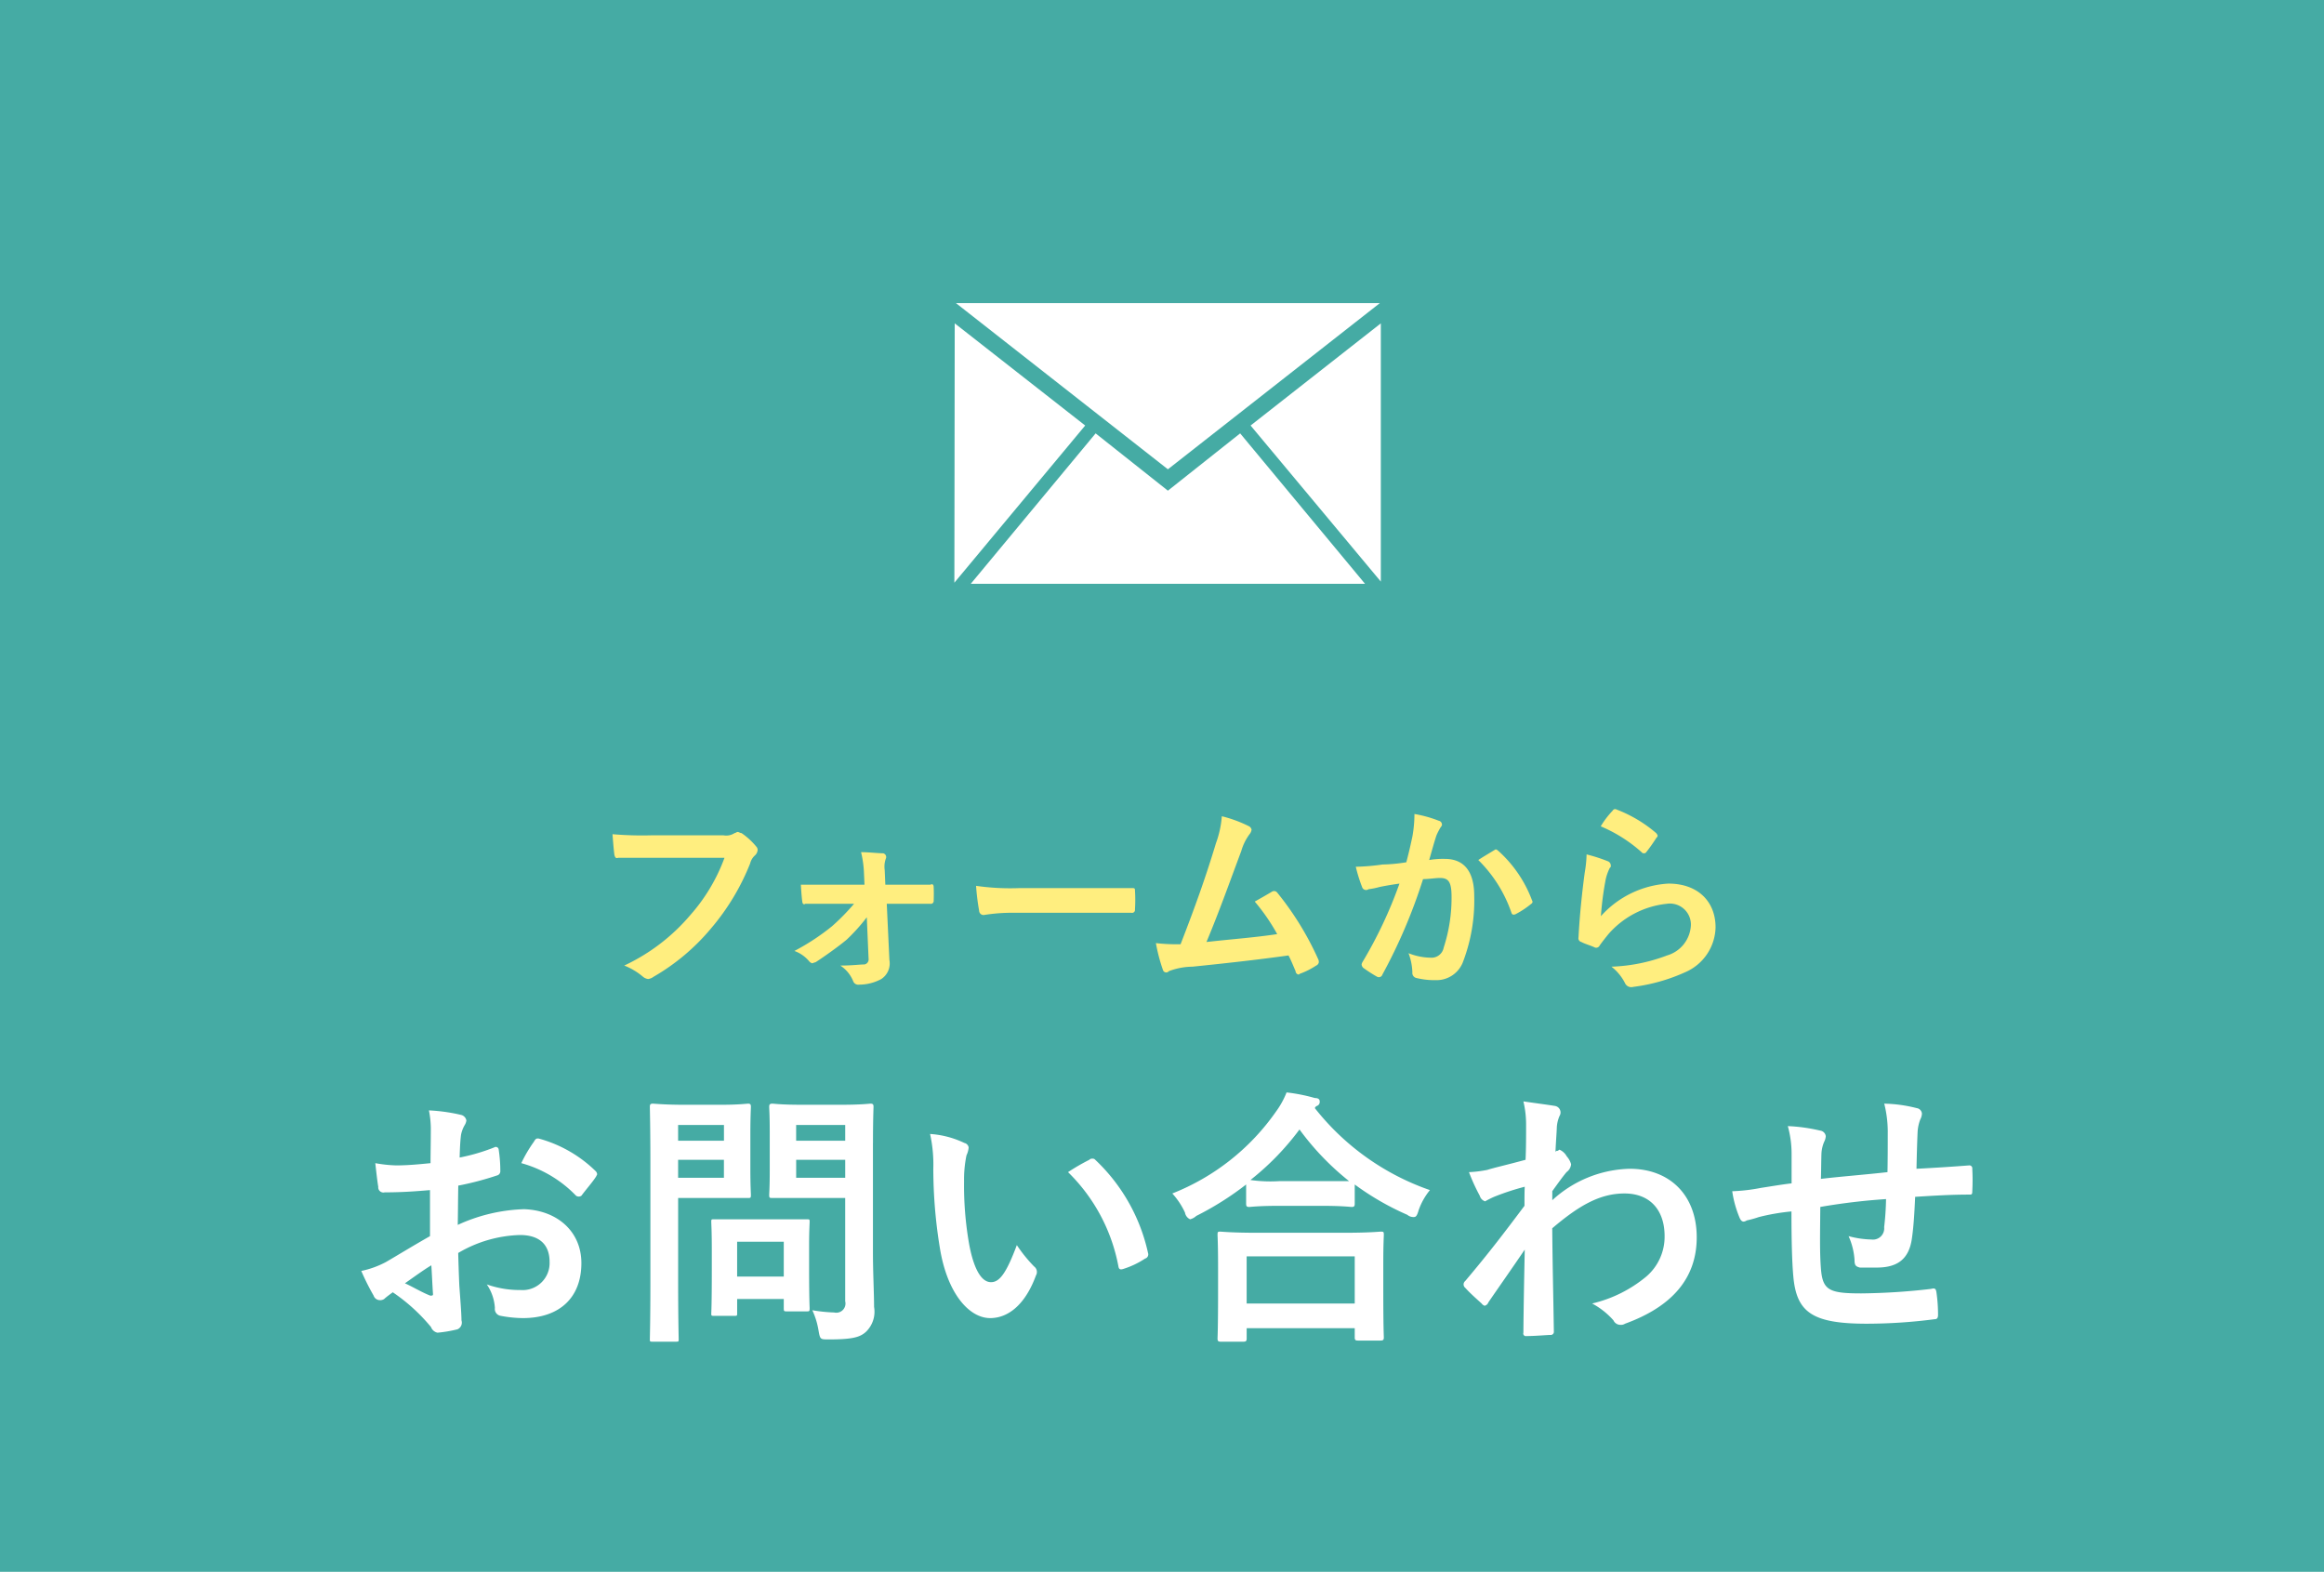 <svg id="icon_form.svg" xmlns="http://www.w3.org/2000/svg" width="207" height="140" viewBox="0 0 207 140">
  <defs>
    <style>
      .cls-1 {
        fill: #45aba4;
      }

      .cls-2 {
        fill: #fff;
      }

      .cls-2, .cls-3 {
        fill-rule: evenodd;
      }

      .cls-3 {
        fill: #ffee7f;
      }
    </style>
  </defs>
  <rect id="長方形_568" data-name="長方形 568" class="cls-1" width="207" height="140"/>
  <path id="お問い合わせ" class="cls-2" d="M38.3,11294.1c-1.752,1-2.88,1.7-3.912,2.3a8.163,8.163,0,0,1-2.208.8,21.291,21.291,0,0,0,1.1,2.2,0.584,0.584,0,0,0,.528.4,0.623,0.623,0,0,0,.408-0.1c0.216-.2.5-0.4,0.768-0.6a16.151,16.151,0,0,1,3.408,3.1,0.784,0.784,0,0,0,.576.5,11.946,11.946,0,0,0,1.776-.3,0.65,0.65,0,0,0,.36-0.8c0-.6-0.12-2.1-0.192-3.1-0.048-1.1-.072-1.9-0.1-2.9a11.41,11.41,0,0,1,5.5-1.6c1.68,0,2.64.8,2.64,2.4a2.406,2.406,0,0,1-2.592,2.5,8.792,8.792,0,0,1-3-.5,4.167,4.167,0,0,1,.72,2.1,0.617,0.617,0,0,0,.528.7,10.943,10.943,0,0,0,1.968.2c3.24,0,5.208-1.8,5.208-4.9,0-2.8-2.136-4.7-5.112-4.8a15.166,15.166,0,0,0-5.9,1.4c0.024-1.2.024-2.4,0.048-3.5a26.733,26.733,0,0,0,3.432-.9,0.386,0.386,0,0,0,.312-0.4,12.661,12.661,0,0,0-.144-1.9,0.26,0.26,0,0,0-.408-0.2,17.231,17.231,0,0,1-3.072.9c0.024-.8.048-1.4,0.12-2a2.755,2.755,0,0,1,.336-0.9,1.026,1.026,0,0,0,.144-0.4,0.621,0.621,0,0,0-.48-0.5,15.521,15.521,0,0,0-2.856-.4,8.481,8.481,0,0,1,.168,1.9c0,1.1-.024,2-0.024,2.8-1.008.1-2.04,0.2-3.048,0.2a11.9,11.9,0,0,1-1.872-.2c0.1,0.9.192,1.7,0.264,2.1a0.461,0.461,0,0,0,.576.5c1.608,0,2.832-.1,4.032-0.2v4.1Zm0.12,2.6c0.048,0.7.1,1.9,0.144,2.5,0.024,0.2-.048.2-0.24,0.2-0.768-.3-1.584-0.8-2.256-1.1C36.928,11297.7,37.744,11297.1,38.417,11296.7Zm8.017-9.1a10.705,10.705,0,0,1,4.872,2.9,0.421,0.421,0,0,0,.48,0c0.36-.5.984-1.2,1.3-1.7l0.1-.2a0.439,0.439,0,0,0-.144-0.3,11.606,11.606,0,0,0-5.088-2.9c-0.168,0-.24,0-0.408.3A12.1,12.1,0,0,0,46.433,11287.6Zm31.32-1.8c0-2.1.048-3.1,0.048-3.2,0-.2-0.024-0.3-0.264-0.3-0.144,0-.792.1-2.64,0.1H71.441c-1.872,0-2.5-.1-2.64-0.1-0.264,0-.288.1-0.288,0.3s0.048,0.7.048,2.2v3.5c0,1.4-.048,2-0.048,2.1,0,0.3.024,0.3,0.288,0.3h6.481v9.2a0.819,0.819,0,0,1-.984,1,14.2,14.2,0,0,1-1.944-.2,6.818,6.818,0,0,1,.552,1.8c0.144,0.8.144,0.8,0.912,0.8,2.136,0,2.808-.2,3.336-0.7a2.488,2.488,0,0,0,.7-2.2c0-1.2-.1-3.1-0.1-4.8v-9.8Zm-6.841,3.1v-1.6h4.368v1.6H70.913Zm4.368-4.7v1.4H70.913v-1.4h4.368Zm-14.329-1.8c-1.752,0-2.64-.1-2.808-0.1-0.24,0-.264.1-0.264,0.3s0.048,1.8.048,5.2v10.3c0,3.4-.048,5-0.048,5.2s0.024,0.2.264,0.2h2.04c0.24,0,.264,0,0.264-0.2s-0.048-1.8-.048-5.2v-7.4h6.24c0.216,0,.24,0,0.24-0.3,0-.1-0.048-0.8-0.048-2.3v-3.1c0-1.5.048-2.3,0.048-2.4,0-.2-0.024-0.3-0.24-0.3-0.144,0-.84.1-2.4,0.1H60.952Zm3.528,6.5H60.4v-1.6h4.08v1.6Zm0-4.7v1.4H60.4v-1.4h4.08Zm0.888,17c0.264,0,.288,0,0.288-0.2v-1.3h4.152v0.8c0,0.3.024,0.3,0.288,0.3h1.752c0.24,0,.264,0,0.264-0.3,0-.1-0.048-0.7-0.048-3.7v-1.9c0-1.3.048-1.9,0.048-2.1s-0.024-.2-0.264-0.2H63.617c-0.24,0-.264,0-0.264.2s0.048,0.8.048,2.6v1.7c0,3.2-.048,3.8-0.048,3.9,0,0.2.024,0.2,0.264,0.2h1.752Zm0.288-6.6h4.152v3.1H65.657v-3.1Zm17.183-9.6a12.57,12.57,0,0,1,.288,3.1,43.97,43.97,0,0,0,.576,7c0.648,4.1,2.616,6.3,4.488,6.3,1.68,0,3.168-1.3,4.08-3.8a0.609,0.609,0,0,0-.168-0.8,13.1,13.1,0,0,1-1.536-1.9c-0.936,2.5-1.536,3.3-2.3,3.3-1.008,0-1.632-1.6-1.968-3.5a30.053,30.053,0,0,1-.432-5.5,10.529,10.529,0,0,1,.216-2.3,1.95,1.95,0,0,0,.192-0.7,0.493,0.493,0,0,0-.384-0.4A8.3,8.3,0,0,0,82.84,11285Zm12.289,3.4a15.806,15.806,0,0,1,4.488,8.4c0.048,0.3.216,0.3,0.5,0.2a7.575,7.575,0,0,0,1.872-.9,0.386,0.386,0,0,0,.264-0.5,16.155,16.155,0,0,0-4.7-8.3,0.3,0.3,0,0,0-.264-0.1,0.322,0.322,0,0,0-.264.1A18.78,18.78,0,0,0,95.129,11288.4Zm15.623,15.1c0.264,0,.288-0.1.288-0.3v-0.9h9.625v0.8c0,0.2.024,0.3,0.264,0.3h2.04c0.264,0,.288-0.1.288-0.3,0-.1-0.048-0.8-0.048-4.2v-2.4c0-1.7.048-2.4,0.048-2.5,0-.3-0.024-0.3-0.288-0.3-0.144,0-.984.1-3.288,0.1H112c-2.305,0-3.145-.1-3.289-0.1-0.24,0-.264,0-0.264.3,0,0.1.048,0.8,0.048,2.9v2c0,3.5-.048,4.2-0.048,4.3,0,0.2.024,0.3,0.264,0.3h2.04Zm0.288-7.6h9.625v4.2H111.04v-4.2Zm-0.048-4.7c0,0.2.024,0.3,0.264,0.3,0.168,0,.793-0.1,2.713-0.1h3.72c1.92,0,2.568.1,2.712,0.1,0.24,0,.264-0.1.264-0.3v-1.7a24.179,24.179,0,0,0,4.681,2.7,0.851,0.851,0,0,0,.576.2c0.192,0,.288-0.1.432-0.6a5.846,5.846,0,0,1,1.008-1.8,22.372,22.372,0,0,1-10.249-7.3,0.306,0.306,0,0,1,.192-0.2,0.376,0.376,0,0,0,.24-0.4q0-.3-0.432-0.3a15.162,15.162,0,0,0-2.52-.5,7.486,7.486,0,0,1-.936,1.7,20.386,20.386,0,0,1-9.241,7.3,6.62,6.62,0,0,1,1.128,1.7,0.807,0.807,0,0,0,.456.6,1.283,1.283,0,0,0,.552-0.3,26.812,26.812,0,0,0,4.44-2.8v1.7Zm2.977-2a12.616,12.616,0,0,1-2.593-.1,23.736,23.736,0,0,0,4.369-4.5,23.824,23.824,0,0,0,4.416,4.6h-6.192Zm24.288,0.9c0.576-.8.936-1.3,1.272-1.7a0.977,0.977,0,0,0,.408-0.7,1.711,1.711,0,0,0-.384-0.7,1.367,1.367,0,0,0-.648-0.6c-0.048,0-.12.1-0.168,0.1a0.189,0.189,0,0,0-.192.1c0.048-1.1.1-1.6,0.12-2.2a2.993,2.993,0,0,1,.24-1,0.589,0.589,0,0,0-.432-0.9c-0.6-.1-1.393-0.2-2.785-0.4a8.839,8.839,0,0,1,.24,2.1c0,1,0,2.1-.048,3.1-1.848.5-2.784,0.7-3.408,0.9a10.622,10.622,0,0,1-1.632.2,17.145,17.145,0,0,0,.96,2.1,0.724,0.724,0,0,0,.48.5,8.329,8.329,0,0,1,.792-0.4,22.489,22.489,0,0,1,2.736-.9c-0.024.4-.024,1.1-0.024,1.7-1.8,2.4-3.168,4.2-5.28,6.7a0.385,0.385,0,0,0,0,.6c0.456,0.5.912,0.9,1.464,1.4a0.556,0.556,0,0,0,.264.2,0.462,0.462,0,0,0,.336-0.3c0.888-1.3,2.088-3,3.24-4.7-0.048,2.4-.1,4.9-0.12,7.4a0.229,0.229,0,0,0,.264.3c0.792,0,1.873-.1,2.137-0.1a0.277,0.277,0,0,0,.312-0.3c-0.048-3.2-.12-6.1-0.144-9.2,2.352-2,4.224-3.1,6.432-3.1,2.3,0,3.576,1.5,3.576,3.8a4.667,4.667,0,0,1-1.632,3.6,11.706,11.706,0,0,1-4.824,2.4,6.819,6.819,0,0,1,1.9,1.5,0.677,0.677,0,0,0,.624.4,0.656,0.656,0,0,0,.408-0.1c4.129-1.5,6.385-4,6.385-7.7s-2.352-6.1-5.977-6.1a10.547,10.547,0,0,0-6.888,2.8v-0.8Zm21.311-.7c-0.888.1-2.04,0.3-2.712,0.4a15.837,15.837,0,0,1-2.568.3,9.621,9.621,0,0,0,.672,2.4c0.144,0.3.312,0.4,0.624,0.2a9.213,9.213,0,0,0,1.08-.3,19.031,19.031,0,0,1,2.9-.5c0,2.5.048,4.5,0.168,5.8,0.288,3.2,1.705,4.2,6.553,4.2a47.154,47.154,0,0,0,6.024-.4c0.216,0,.312-0.1.312-0.4a14.015,14.015,0,0,0-.144-2c-0.048-.3-0.12-0.4-0.48-0.3a58.013,58.013,0,0,1-6.216.4c-2.928,0-3.456-.3-3.6-2.3-0.1-1.4-.072-2.8-0.048-5.4a56.012,56.012,0,0,1,5.856-.7,24.482,24.482,0,0,1-.168,2.5,1,1,0,0,1-1.128,1.1,8.319,8.319,0,0,1-2.04-.3,6.159,6.159,0,0,1,.528,2.1c0,0.5.1,0.6,0.48,0.7h1.488c1.8,0,2.88-.7,3.144-2.6,0.144-1,.216-2.1.288-3.7,1.584-.1,3.193-0.2,4.777-0.2,0.264,0,.312,0,0.312-0.3a18.506,18.506,0,0,0,0-2,0.26,0.26,0,0,0-.288-0.3c-1.3.1-2.737,0.2-4.681,0.3,0.024-1.1.048-2.1,0.1-3.3a3.683,3.683,0,0,1,.24-1.1,1.22,1.22,0,0,0,.144-0.5,0.532,0.532,0,0,0-.456-0.5,12.634,12.634,0,0,0-2.9-.4,10.373,10.373,0,0,1,.312,2.7c0,0.9,0,2.2-.024,3.4-1.728.2-4.272,0.4-5.928,0.6,0.024-.8.024-1.7,0.048-2.3a3.042,3.042,0,0,1,.24-1,1.316,1.316,0,0,0,.144-0.5,0.573,0.573,0,0,0-.5-0.5,15.22,15.22,0,0,0-2.881-.4,9.2,9.2,0,0,1,.336,2.5v2.6Z" transform="translate(0 -11184)"/>
  <path id="フォームから" class="cls-3" d="M64.532,11260.4a16,16,0,0,1-3.043,5.1,17.325,17.325,0,0,1-5.888,4.5,5.911,5.911,0,0,1,1.674,1,0.9,0.9,0,0,0,.45.2,1.011,1.011,0,0,0,.486-0.2,19.054,19.054,0,0,0,5.114-4.3,20.617,20.617,0,0,0,3.493-5.8,1.394,1.394,0,0,1,.414-0.7,0.743,0.743,0,0,0,.252-0.5,0.438,0.438,0,0,0-.126-0.3,6.207,6.207,0,0,0-1.314-1.2c-0.126,0-.234-0.1-0.342-0.1-0.09,0-.18.1-0.27,0.1a1.351,1.351,0,0,1-.99.2H58.014a30.647,30.647,0,0,1-3.457-.1c0.036,0.5.108,1.4,0.162,1.8,0.036,0.2.108,0.4,0.342,0.3h9.471Zm12.833,9a0.454,0.454,0,0,1-.36.5c-0.378,0-1.134.1-2.161,0.1a2.974,2.974,0,0,1,1.152,1.4,0.479,0.479,0,0,0,.522.3,4.155,4.155,0,0,0,1.981-.5,1.666,1.666,0,0,0,.72-1.7l-0.234-5h3.871a0.259,0.259,0,0,0,.306-0.2c0.018-.5.018-0.9,0-1.3,0-.2-0.09-0.3-0.306-0.2h-4l-0.054-1.3a2.135,2.135,0,0,1,.09-1,0.344,0.344,0,0,0-.234-0.5c-0.45,0-1.278-.1-1.963-0.1a9.227,9.227,0,0,1,.252,1.7l0.054,1.2H71.333c0.036,0.6.072,1.1,0.126,1.5,0.018,0.2.126,0.3,0.27,0.2h4.339a19.223,19.223,0,0,1-1.962,2,20.2,20.2,0,0,1-3.349,2.2,3.046,3.046,0,0,1,1.3.9,0.571,0.571,0,0,0,.288.2,3.083,3.083,0,0,1,.306-0.1c0.774-.5,2.035-1.4,2.755-2a16.4,16.4,0,0,0,1.8-2Zm19.387-4.1h4.016a0.263,0.263,0,0,0,.324-0.3,13.367,13.367,0,0,0,0-1.7c0-.2-0.054-0.2-0.324-0.2H90.828a21.413,21.413,0,0,1-3.889-.2,20.244,20.244,0,0,0,.27,2.2,0.4,0.4,0,0,0,.414.4,15.521,15.521,0,0,1,2.647-.2h6.482Zm12.077-8.6a8.835,8.835,0,0,1-.522,2.4c-0.936,3.1-1.872,5.7-3.151,9a16.165,16.165,0,0,1-2.2-.1,15.432,15.432,0,0,0,.631,2.4,0.3,0.3,0,0,0,.522.1,6.041,6.041,0,0,1,2.106-.4c2.935-.3,5.672-0.6,8.553-1,0.216,0.4.414,0.9,0.63,1.4a0.321,0.321,0,0,0,.252.3c0.072,0,.144-0.1.216-0.1a6.957,6.957,0,0,0,1.369-.7,0.389,0.389,0,0,0,.234-0.3,0.614,0.614,0,0,0-.072-0.3,26.721,26.721,0,0,0-3.637-5.9,0.35,0.35,0,0,0-.432-0.1q-0.757.45-1.567,0.9a17.67,17.67,0,0,1,2,2.9c-2.017.3-3.529,0.4-6.3,0.7,1.134-2.7,2.088-5.4,3.1-8.1a4.65,4.65,0,0,1,.738-1.5,0.832,0.832,0,0,0,.18-0.4,0.456,0.456,0,0,0-.216-0.3A11.705,11.705,0,0,0,108.828,11256.7Zm16.434,4.1a14.531,14.531,0,0,1-2.125.2,19.037,19.037,0,0,1-2.377.2,13.728,13.728,0,0,0,.559,1.8,0.371,0.371,0,0,0,.576.2,6.364,6.364,0,0,0,.99-0.2c0.486-.1,1.062-0.2,1.765-0.3a38.91,38.91,0,0,1-3.3,7,0.754,0.754,0,0,0-.072.2,0.467,0.467,0,0,0,.144.3,12.424,12.424,0,0,0,1.242.8,0.331,0.331,0,0,0,.468-0.2,48,48,0,0,0,3.619-8.5c0.522,0,1.081-.1,1.513-0.1,0.792,0,1.026.4,1.026,1.7a14.3,14.3,0,0,1-.7,4.5,1.1,1.1,0,0,1-1.153.9,5.546,5.546,0,0,1-1.98-.4,5.2,5.2,0,0,1,.342,1.7,0.461,0.461,0,0,0,.324.5,6.85,6.85,0,0,0,1.783.2,2.518,2.518,0,0,0,2.43-1.7,15.311,15.311,0,0,0,.973-5.8c0-2.2-.919-3.3-2.611-3.3a7.178,7.178,0,0,0-1.4.1c0.234-.8.415-1.5,0.649-2.2a5.935,5.935,0,0,1,.36-0.7,0.677,0.677,0,0,0,.126-0.2,0.356,0.356,0,0,0-.288-0.4,10.886,10.886,0,0,0-2.161-.6,11.421,11.421,0,0,1-.18,2C125.676,11259.1,125.55,11259.7,125.262,11260.8Zm6.41-.2a12.1,12.1,0,0,1,2.953,4.7c0.054,0.2.234,0.2,0.414,0.1a7.776,7.776,0,0,0,1.35-.9,0.2,0.2,0,0,0,.072-0.3,11.167,11.167,0,0,0-2.989-4.4c-0.126-.1-0.216-0.2-0.342-0.1C132.644,11260,132.122,11260.3,131.672,11260.6Zm10.906-3a13.089,13.089,0,0,1,3.637,2.3,0.236,0.236,0,0,0,.216.1,0.21,0.21,0,0,0,.2-0.1,14.36,14.36,0,0,0,.918-1.3,0.186,0.186,0,0,0,.09-0.2,0.677,0.677,0,0,0-.126-0.2,11.983,11.983,0,0,0-3.529-2.1,0.243,0.243,0,0,0-.342.1A7.886,7.886,0,0,0,142.578,11257.6Zm-1.261,2.5a10.547,10.547,0,0,1-.162,1.6c-0.216,1.6-.45,3.7-0.558,5.8a0.334,0.334,0,0,0,.252.4c0.378,0.2.81,0.3,1.224,0.5a0.345,0.345,0,0,0,.415-0.2c0.216-.3.45-0.6,0.774-1a7.994,7.994,0,0,1,5.185-2.7,1.871,1.871,0,0,1,2.161,1.9,2.949,2.949,0,0,1-2.125,2.7,15.326,15.326,0,0,1-4.951,1,4.307,4.307,0,0,1,1.224,1.5,0.617,0.617,0,0,0,.72.3,16.076,16.076,0,0,0,4.61-1.3,4.463,4.463,0,0,0,2.719-4c0-2.3-1.567-3.9-4.2-3.9a8.738,8.738,0,0,0-6.013,2.9,27.728,27.728,0,0,1,.432-3.3,4.46,4.46,0,0,1,.36-1,0.186,0.186,0,0,0,.09-0.2,0.41,0.41,0,0,0-.288-0.4A14.532,14.532,0,0,0,141.317,11260.1Z" transform="translate(0 -11184)"/>
  <path id="シェイプ_593" data-name="シェイプ 593" class="cls-2" d="M111.391,11221.9l11.6-9.1v23ZM85.15,11211H122.9l-18.875,14.8Zm-0.144,24.9,0.032-23.1,11.62,9.1Zm19.014-8.2h0.01l6.431-5.1,11.124,13.4H86.465l11.123-13.4Z" transform="translate(0 -11184)"/>
</svg>
